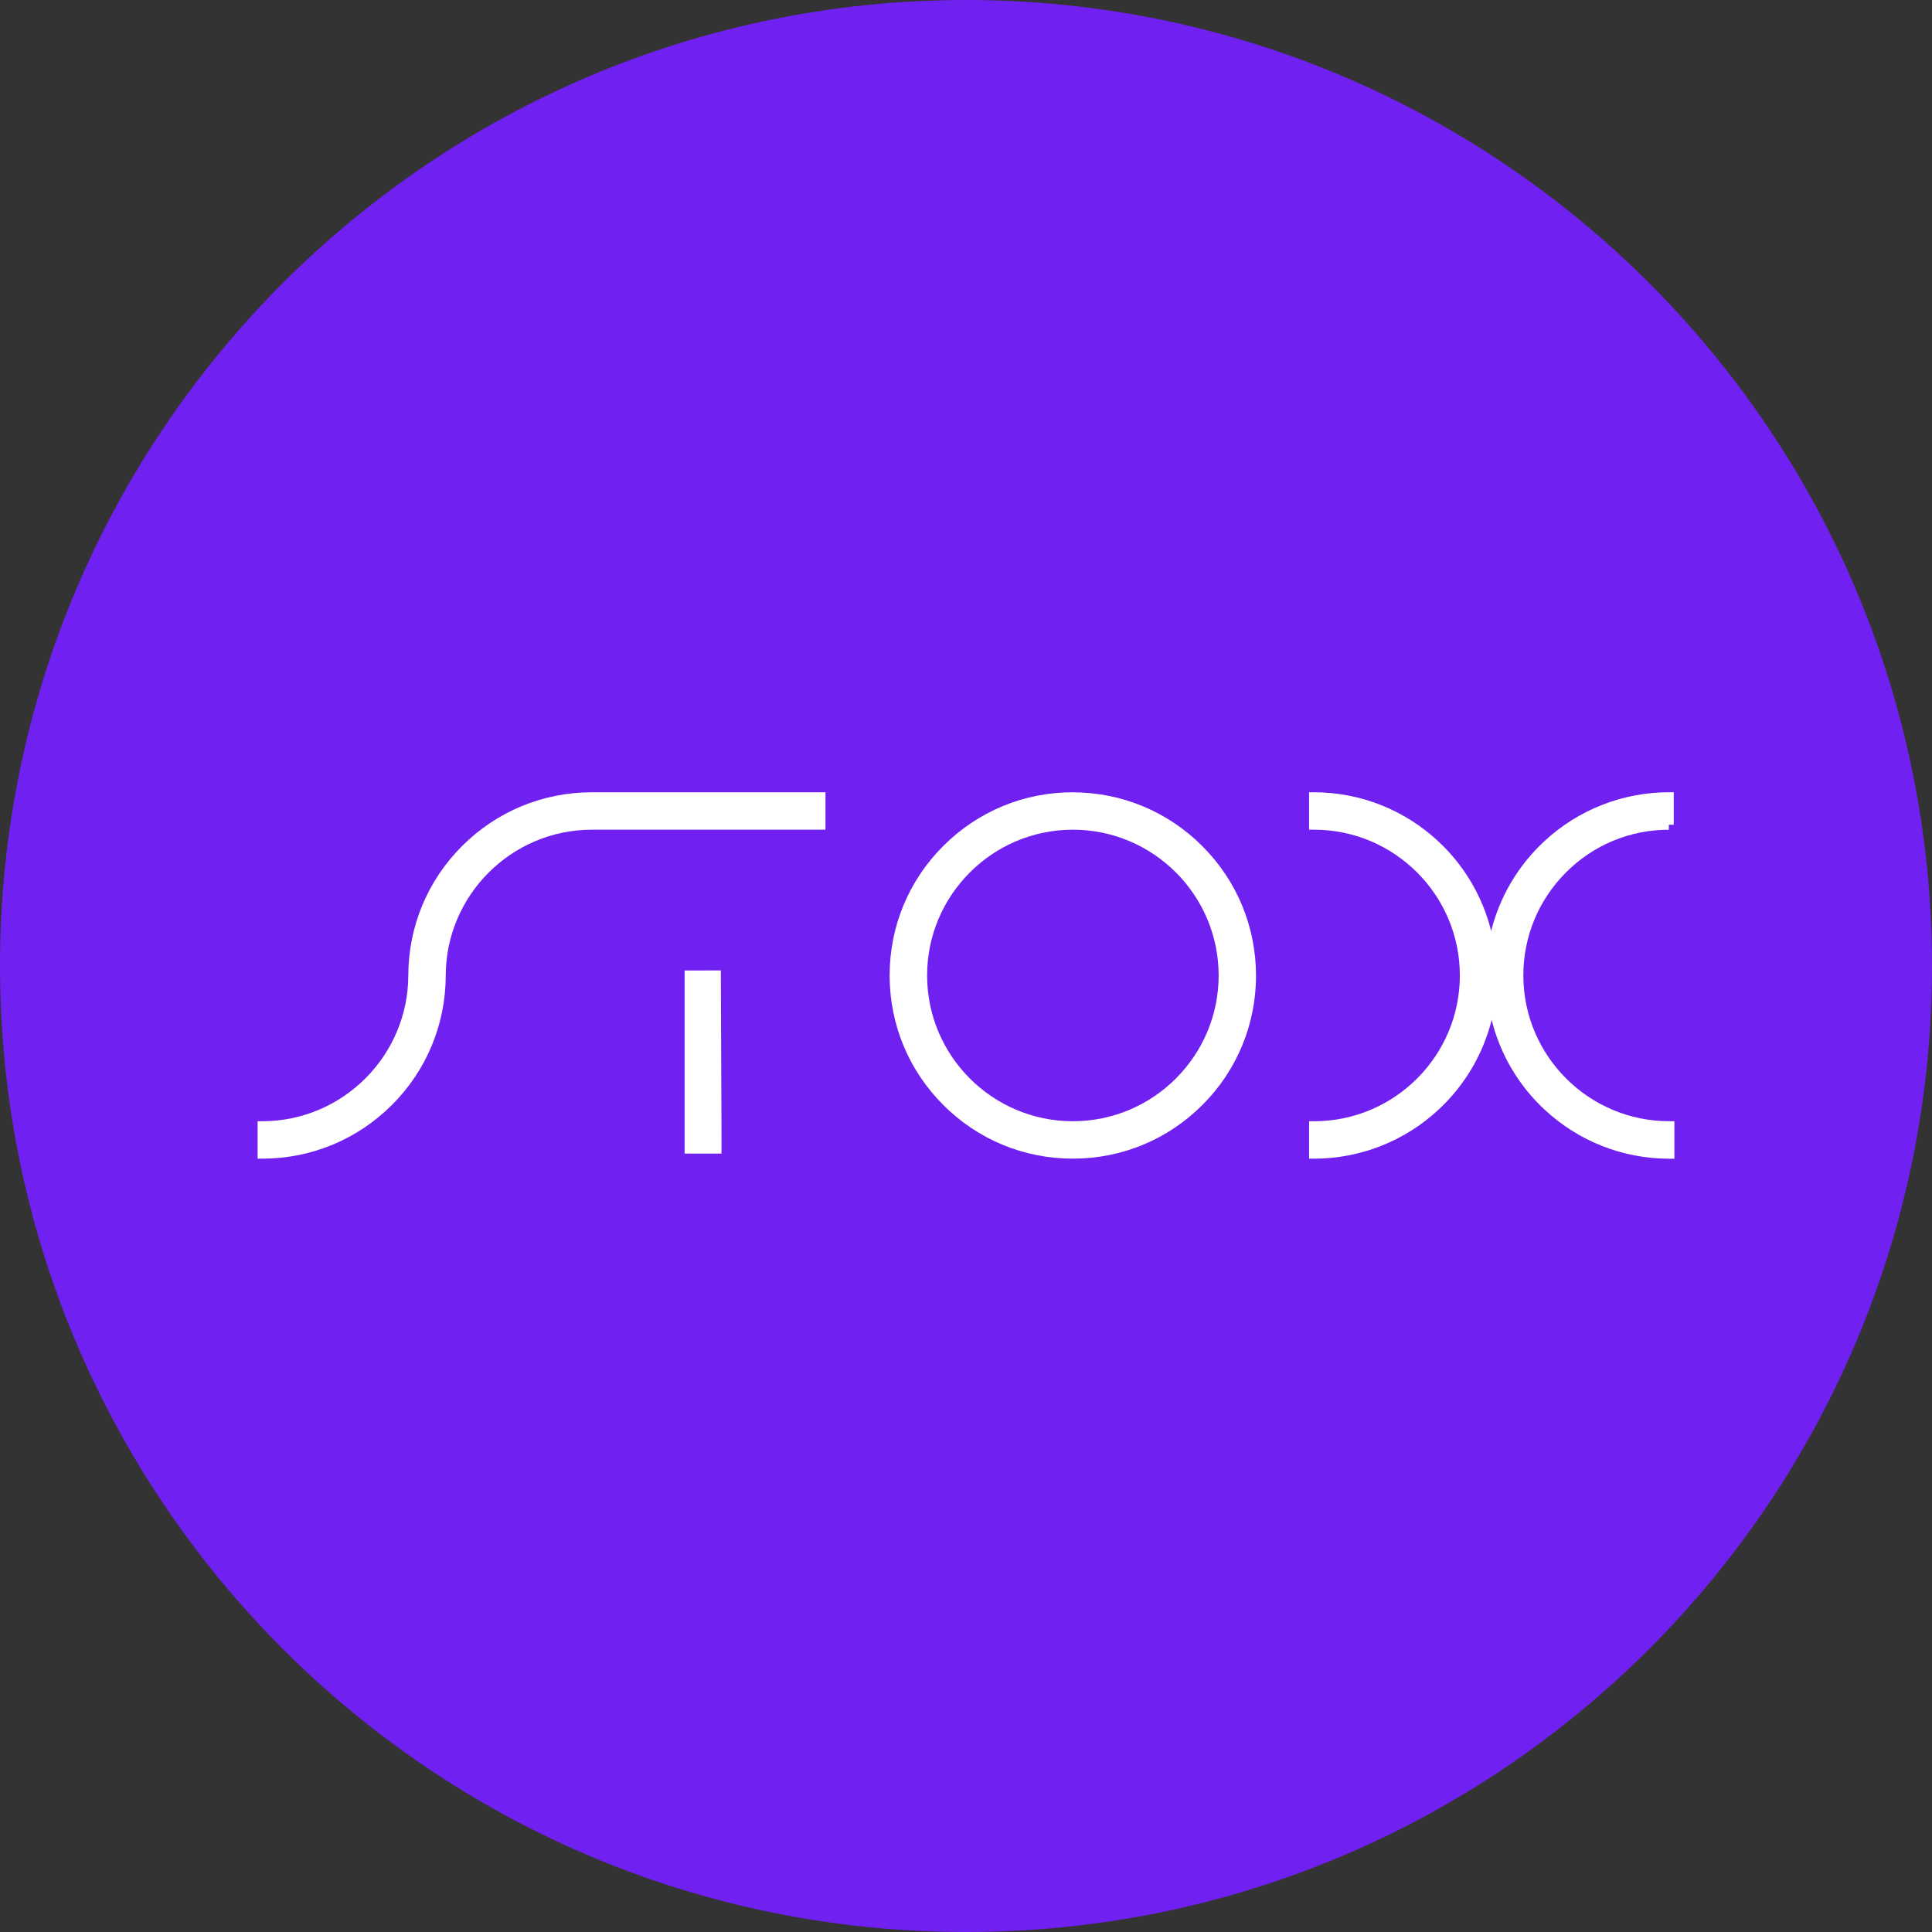 <svg fill="none" height="60" viewBox="0 0 60 60" width="60" xmlns="http://www.w3.org/2000/svg"><rect x="0" y="0" width="60" height="60" fill="#333333" stroke="none"/><path d="m30 60c16.569 0 30-13.431 30-30s-13.431-30-30-30-30 13.431-30 30 13.431 30 30 30z" fill="#7020f0"/><g fill="#fff"><path d="m21.261 30.139v5.687h.155.835.156v-.635l-.021-5.053z"/><path d="m51.845 34.82c-.003 0-.006 0-.009 0-2.492 0-4.521-2.025-4.527-4.518-.003-1.209.467-2.346 1.319-3.203s1.99-1.33 3.199-1.331v-.155h.152v-1.009h-.155c-1.44.003-2.816.545-3.87 1.527-.813.757-1.38 1.722-1.645 2.782-.262-1.059-.826-2.023-1.636-2.78-1.051-.982-2.424-1.526-3.863-1.529h-.155v1.163h.155c2.496 0 4.527 2.031 4.527 4.527 0 2.496-2.031 4.527-4.527 4.527h-.155v1.163h.155c1.44-.003 2.816-.545 3.87-1.527.813-.757 1.38-1.722 1.645-2.783.264 1.063.829 2.029 1.645 2.788 1.056.982 2.43 1.523 3.872 1.523h.003.155v-1.163z"/><path d="m14.349 26.275c-1.073 1.074-1.666 2.501-1.669 4.019-.006 2.49-2.035 4.521-4.525 4.527h-.155v1.162h.155c1.518-.003 2.945-.597 4.019-1.67 1.074-1.074 1.666-2.501 1.669-4.019.006-2.49 2.037-4.521 4.527-4.527h7.266v-1.162h-7.266c-1.518.003-2.947.597-4.02 1.67z"/><path d="m33.319 24.605c-.002 0-.002 0-.002 0-1.52 0-2.947.592-4.022 1.666-1.075 1.073-1.667 2.502-1.667 4.022s.591 2.948 1.666 4.023c1.074 1.075 2.502 1.667 4.022 1.667h.002c1.52 0 2.947-.592 4.022-1.665 1.075-1.074 1.667-2.504 1.667-4.023-.003-1.518-.595-2.945-1.669-4.019-1.073-1.074-2.501-1.667-4.019-1.67zm0 1.162c2.496 0 4.527 2.031 4.527 4.527 0 2.496-2.031 4.527-4.527 4.527-2.496 0-4.527-2.031-4.527-4.527 0-2.496 2.031-4.527 4.527-4.527z"/></g></svg>